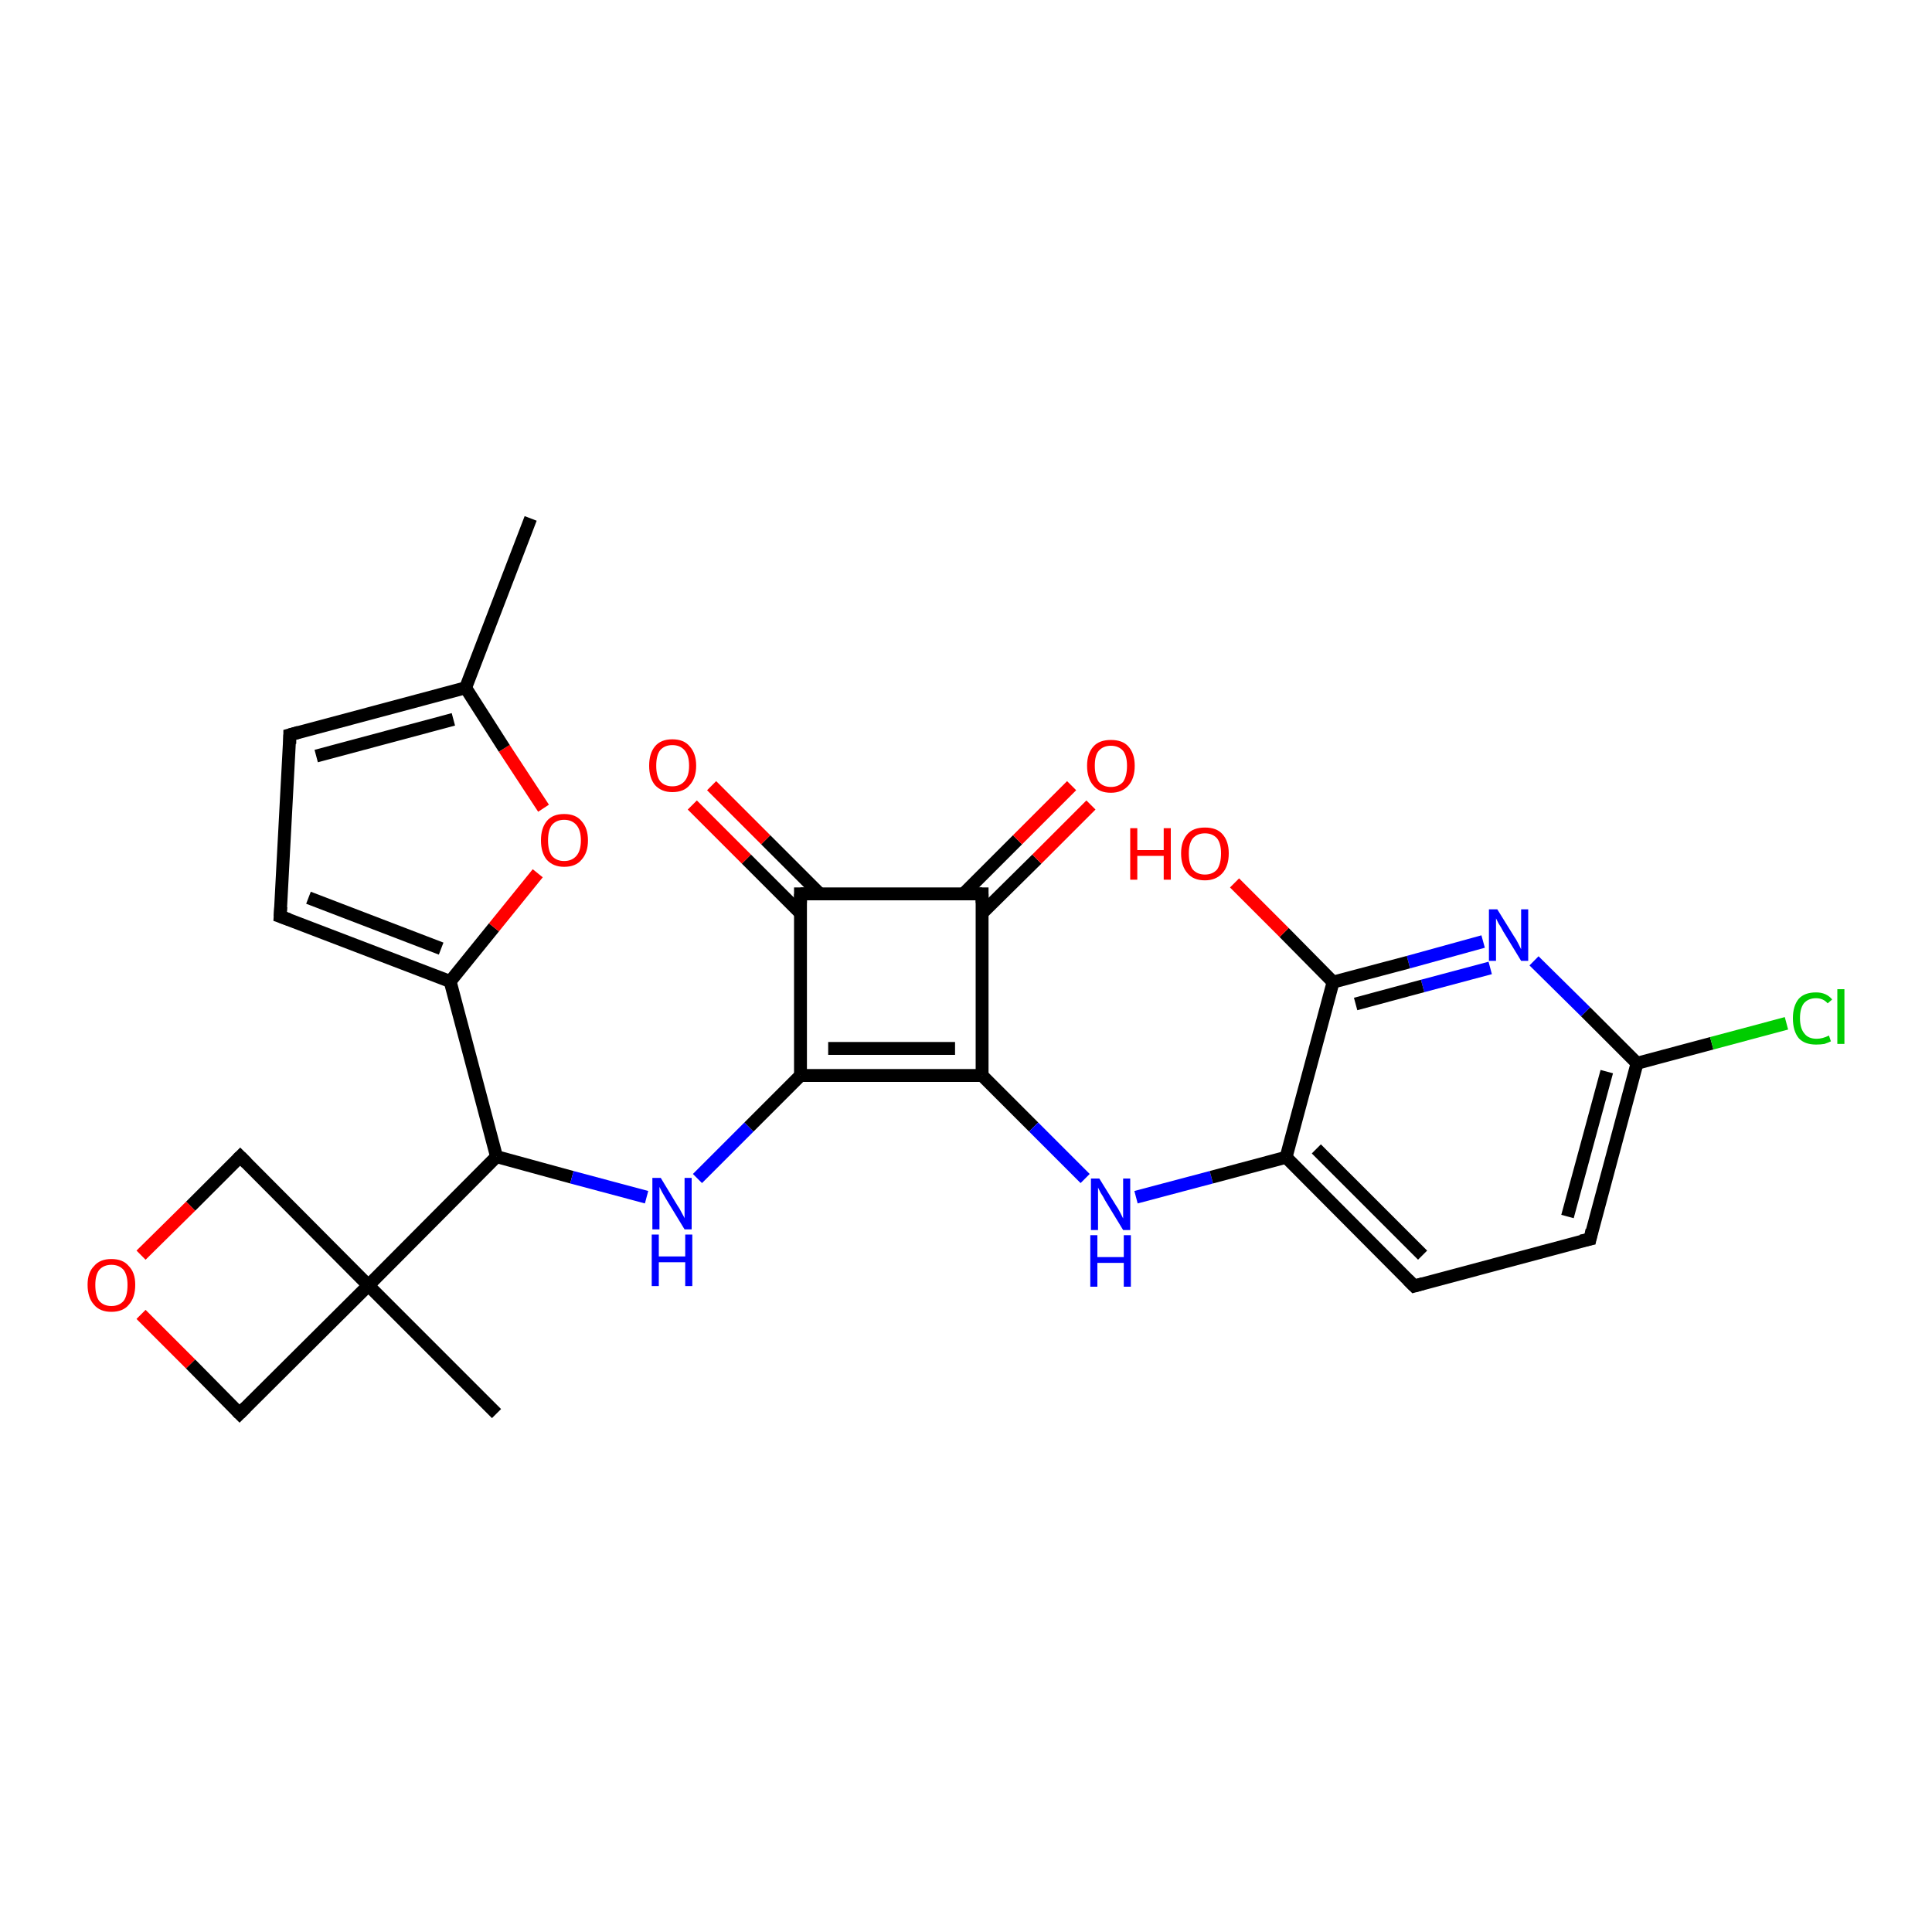 <?xml version='1.0' encoding='iso-8859-1'?>
<svg version='1.1' baseProfile='full'
              xmlns='http://www.w3.org/2000/svg'
                      xmlns:rdkit='http://www.rdkit.org/xml'
                      xmlns:xlink='http://www.w3.org/1999/xlink'
                  xml:space='preserve'
width='300px' height='300px' viewBox='0 0 300 300'>
<!-- END OF HEADER -->
<rect style='opacity:1.0;fill:#FFFFFF;stroke:none' width='300.0' height='300.0' x='0.0' y='0.0'> </rect>
<path class='bond-0 atom-0 atom-1' d='M 82.4,80.5 L 72.3,106.8' style='fill:none;fill-rule:evenodd;stroke:#000000;stroke-width:2.0px;stroke-linecap:butt;stroke-linejoin:miter;stroke-opacity:1' />
<path class='bond-1 atom-1 atom-2' d='M 72.3,106.8 L 45.0,114.1' style='fill:none;fill-rule:evenodd;stroke:#000000;stroke-width:2.0px;stroke-linecap:butt;stroke-linejoin:miter;stroke-opacity:1' />
<path class='bond-1 atom-1 atom-2' d='M 70.4,111.7 L 49.1,117.4' style='fill:none;fill-rule:evenodd;stroke:#000000;stroke-width:2.0px;stroke-linecap:butt;stroke-linejoin:miter;stroke-opacity:1' />
<path class='bond-2 atom-2 atom-3' d='M 45.0,114.1 L 43.5,142.3' style='fill:none;fill-rule:evenodd;stroke:#000000;stroke-width:2.0px;stroke-linecap:butt;stroke-linejoin:miter;stroke-opacity:1' />
<path class='bond-3 atom-3 atom-4' d='M 43.5,142.3 L 69.9,152.4' style='fill:none;fill-rule:evenodd;stroke:#000000;stroke-width:2.0px;stroke-linecap:butt;stroke-linejoin:miter;stroke-opacity:1' />
<path class='bond-3 atom-3 atom-4' d='M 47.9,139.4 L 68.5,147.3' style='fill:none;fill-rule:evenodd;stroke:#000000;stroke-width:2.0px;stroke-linecap:butt;stroke-linejoin:miter;stroke-opacity:1' />
<path class='bond-4 atom-4 atom-5' d='M 69.9,152.4 L 76.7,144.0' style='fill:none;fill-rule:evenodd;stroke:#000000;stroke-width:2.0px;stroke-linecap:butt;stroke-linejoin:miter;stroke-opacity:1' />
<path class='bond-4 atom-4 atom-5' d='M 76.7,144.0 L 83.5,135.6' style='fill:none;fill-rule:evenodd;stroke:#FF0000;stroke-width:2.0px;stroke-linecap:butt;stroke-linejoin:miter;stroke-opacity:1' />
<path class='bond-5 atom-4 atom-6' d='M 69.9,152.4 L 77.1,179.6' style='fill:none;fill-rule:evenodd;stroke:#000000;stroke-width:2.0px;stroke-linecap:butt;stroke-linejoin:miter;stroke-opacity:1' />
<path class='bond-6 atom-6 atom-7' d='M 77.1,179.6 L 88.8,182.8' style='fill:none;fill-rule:evenodd;stroke:#000000;stroke-width:2.0px;stroke-linecap:butt;stroke-linejoin:miter;stroke-opacity:1' />
<path class='bond-6 atom-6 atom-7' d='M 88.8,182.8 L 100.4,185.9' style='fill:none;fill-rule:evenodd;stroke:#0000FF;stroke-width:2.0px;stroke-linecap:butt;stroke-linejoin:miter;stroke-opacity:1' />
<path class='bond-7 atom-7 atom-8' d='M 108.3,183.0 L 116.3,175.0' style='fill:none;fill-rule:evenodd;stroke:#0000FF;stroke-width:2.0px;stroke-linecap:butt;stroke-linejoin:miter;stroke-opacity:1' />
<path class='bond-7 atom-7 atom-8' d='M 116.3,175.0 L 124.3,167.0' style='fill:none;fill-rule:evenodd;stroke:#000000;stroke-width:2.0px;stroke-linecap:butt;stroke-linejoin:miter;stroke-opacity:1' />
<path class='bond-8 atom-8 atom-9' d='M 124.3,167.0 L 152.5,167.0' style='fill:none;fill-rule:evenodd;stroke:#000000;stroke-width:2.0px;stroke-linecap:butt;stroke-linejoin:miter;stroke-opacity:1' />
<path class='bond-8 atom-8 atom-9' d='M 128.6,162.8 L 148.3,162.8' style='fill:none;fill-rule:evenodd;stroke:#000000;stroke-width:2.0px;stroke-linecap:butt;stroke-linejoin:miter;stroke-opacity:1' />
<path class='bond-9 atom-9 atom-10' d='M 152.5,167.0 L 160.5,175.0' style='fill:none;fill-rule:evenodd;stroke:#000000;stroke-width:2.0px;stroke-linecap:butt;stroke-linejoin:miter;stroke-opacity:1' />
<path class='bond-9 atom-9 atom-10' d='M 160.5,175.0 L 168.5,183.0' style='fill:none;fill-rule:evenodd;stroke:#0000FF;stroke-width:2.0px;stroke-linecap:butt;stroke-linejoin:miter;stroke-opacity:1' />
<path class='bond-10 atom-10 atom-11' d='M 176.4,185.9 L 188.1,182.8' style='fill:none;fill-rule:evenodd;stroke:#0000FF;stroke-width:2.0px;stroke-linecap:butt;stroke-linejoin:miter;stroke-opacity:1' />
<path class='bond-10 atom-10 atom-11' d='M 188.1,182.8 L 199.7,179.7' style='fill:none;fill-rule:evenodd;stroke:#000000;stroke-width:2.0px;stroke-linecap:butt;stroke-linejoin:miter;stroke-opacity:1' />
<path class='bond-11 atom-11 atom-12' d='M 199.7,179.7 L 219.6,199.7' style='fill:none;fill-rule:evenodd;stroke:#000000;stroke-width:2.0px;stroke-linecap:butt;stroke-linejoin:miter;stroke-opacity:1' />
<path class='bond-11 atom-11 atom-12' d='M 204.4,178.4 L 220.9,194.9' style='fill:none;fill-rule:evenodd;stroke:#000000;stroke-width:2.0px;stroke-linecap:butt;stroke-linejoin:miter;stroke-opacity:1' />
<path class='bond-12 atom-12 atom-13' d='M 219.6,199.7 L 246.9,192.4' style='fill:none;fill-rule:evenodd;stroke:#000000;stroke-width:2.0px;stroke-linecap:butt;stroke-linejoin:miter;stroke-opacity:1' />
<path class='bond-13 atom-13 atom-14' d='M 246.9,192.4 L 254.2,165.1' style='fill:none;fill-rule:evenodd;stroke:#000000;stroke-width:2.0px;stroke-linecap:butt;stroke-linejoin:miter;stroke-opacity:1' />
<path class='bond-13 atom-13 atom-14' d='M 243.4,188.9 L 249.5,166.4' style='fill:none;fill-rule:evenodd;stroke:#000000;stroke-width:2.0px;stroke-linecap:butt;stroke-linejoin:miter;stroke-opacity:1' />
<path class='bond-14 atom-14 atom-15' d='M 254.2,165.1 L 265.8,162.0' style='fill:none;fill-rule:evenodd;stroke:#000000;stroke-width:2.0px;stroke-linecap:butt;stroke-linejoin:miter;stroke-opacity:1' />
<path class='bond-14 atom-14 atom-15' d='M 265.8,162.0 L 277.4,158.9' style='fill:none;fill-rule:evenodd;stroke:#00CC00;stroke-width:2.0px;stroke-linecap:butt;stroke-linejoin:miter;stroke-opacity:1' />
<path class='bond-15 atom-14 atom-16' d='M 254.2,165.1 L 246.2,157.1' style='fill:none;fill-rule:evenodd;stroke:#000000;stroke-width:2.0px;stroke-linecap:butt;stroke-linejoin:miter;stroke-opacity:1' />
<path class='bond-15 atom-14 atom-16' d='M 246.2,157.1 L 238.2,149.2' style='fill:none;fill-rule:evenodd;stroke:#0000FF;stroke-width:2.0px;stroke-linecap:butt;stroke-linejoin:miter;stroke-opacity:1' />
<path class='bond-16 atom-16 atom-17' d='M 230.3,146.2 L 218.7,149.4' style='fill:none;fill-rule:evenodd;stroke:#0000FF;stroke-width:2.0px;stroke-linecap:butt;stroke-linejoin:miter;stroke-opacity:1' />
<path class='bond-16 atom-16 atom-17' d='M 218.7,149.4 L 207.0,152.5' style='fill:none;fill-rule:evenodd;stroke:#000000;stroke-width:2.0px;stroke-linecap:butt;stroke-linejoin:miter;stroke-opacity:1' />
<path class='bond-16 atom-16 atom-17' d='M 231.4,150.3 L 220.9,153.1' style='fill:none;fill-rule:evenodd;stroke:#0000FF;stroke-width:2.0px;stroke-linecap:butt;stroke-linejoin:miter;stroke-opacity:1' />
<path class='bond-16 atom-16 atom-17' d='M 220.9,153.1 L 210.5,155.9' style='fill:none;fill-rule:evenodd;stroke:#000000;stroke-width:2.0px;stroke-linecap:butt;stroke-linejoin:miter;stroke-opacity:1' />
<path class='bond-17 atom-17 atom-18' d='M 207.0,152.5 L 199.4,144.8' style='fill:none;fill-rule:evenodd;stroke:#000000;stroke-width:2.0px;stroke-linecap:butt;stroke-linejoin:miter;stroke-opacity:1' />
<path class='bond-17 atom-17 atom-18' d='M 199.4,144.8 L 191.7,137.1' style='fill:none;fill-rule:evenodd;stroke:#FF0000;stroke-width:2.0px;stroke-linecap:butt;stroke-linejoin:miter;stroke-opacity:1' />
<path class='bond-18 atom-9 atom-19' d='M 152.5,167.0 L 152.5,138.8' style='fill:none;fill-rule:evenodd;stroke:#000000;stroke-width:2.0px;stroke-linecap:butt;stroke-linejoin:miter;stroke-opacity:1' />
<path class='bond-19 atom-19 atom-20' d='M 152.5,141.8 L 161.0,133.4' style='fill:none;fill-rule:evenodd;stroke:#000000;stroke-width:2.0px;stroke-linecap:butt;stroke-linejoin:miter;stroke-opacity:1' />
<path class='bond-19 atom-19 atom-20' d='M 161.0,133.4 L 169.4,125.0' style='fill:none;fill-rule:evenodd;stroke:#FF0000;stroke-width:2.0px;stroke-linecap:butt;stroke-linejoin:miter;stroke-opacity:1' />
<path class='bond-19 atom-19 atom-20' d='M 149.6,138.8 L 158.0,130.4' style='fill:none;fill-rule:evenodd;stroke:#000000;stroke-width:2.0px;stroke-linecap:butt;stroke-linejoin:miter;stroke-opacity:1' />
<path class='bond-19 atom-19 atom-20' d='M 158.0,130.4 L 166.4,122.0' style='fill:none;fill-rule:evenodd;stroke:#FF0000;stroke-width:2.0px;stroke-linecap:butt;stroke-linejoin:miter;stroke-opacity:1' />
<path class='bond-20 atom-19 atom-21' d='M 152.5,138.8 L 124.3,138.8' style='fill:none;fill-rule:evenodd;stroke:#000000;stroke-width:2.0px;stroke-linecap:butt;stroke-linejoin:miter;stroke-opacity:1' />
<path class='bond-21 atom-21 atom-22' d='M 127.3,138.8 L 118.9,130.4' style='fill:none;fill-rule:evenodd;stroke:#000000;stroke-width:2.0px;stroke-linecap:butt;stroke-linejoin:miter;stroke-opacity:1' />
<path class='bond-21 atom-21 atom-22' d='M 118.9,130.4 L 110.5,122.0' style='fill:none;fill-rule:evenodd;stroke:#FF0000;stroke-width:2.0px;stroke-linecap:butt;stroke-linejoin:miter;stroke-opacity:1' />
<path class='bond-21 atom-21 atom-22' d='M 124.3,141.8 L 115.9,133.4' style='fill:none;fill-rule:evenodd;stroke:#000000;stroke-width:2.0px;stroke-linecap:butt;stroke-linejoin:miter;stroke-opacity:1' />
<path class='bond-21 atom-21 atom-22' d='M 115.9,133.4 L 107.5,125.0' style='fill:none;fill-rule:evenodd;stroke:#FF0000;stroke-width:2.0px;stroke-linecap:butt;stroke-linejoin:miter;stroke-opacity:1' />
<path class='bond-22 atom-6 atom-23' d='M 77.1,179.6 L 57.2,199.6' style='fill:none;fill-rule:evenodd;stroke:#000000;stroke-width:2.0px;stroke-linecap:butt;stroke-linejoin:miter;stroke-opacity:1' />
<path class='bond-23 atom-23 atom-24' d='M 57.2,199.6 L 77.1,219.5' style='fill:none;fill-rule:evenodd;stroke:#000000;stroke-width:2.0px;stroke-linecap:butt;stroke-linejoin:miter;stroke-opacity:1' />
<path class='bond-24 atom-23 atom-25' d='M 57.2,199.6 L 37.3,179.6' style='fill:none;fill-rule:evenodd;stroke:#000000;stroke-width:2.0px;stroke-linecap:butt;stroke-linejoin:miter;stroke-opacity:1' />
<path class='bond-25 atom-25 atom-26' d='M 37.3,179.6 L 29.6,187.3' style='fill:none;fill-rule:evenodd;stroke:#000000;stroke-width:2.0px;stroke-linecap:butt;stroke-linejoin:miter;stroke-opacity:1' />
<path class='bond-25 atom-25 atom-26' d='M 29.6,187.3 L 21.9,194.9' style='fill:none;fill-rule:evenodd;stroke:#FF0000;stroke-width:2.0px;stroke-linecap:butt;stroke-linejoin:miter;stroke-opacity:1' />
<path class='bond-26 atom-26 atom-27' d='M 21.9,204.1 L 29.6,211.8' style='fill:none;fill-rule:evenodd;stroke:#FF0000;stroke-width:2.0px;stroke-linecap:butt;stroke-linejoin:miter;stroke-opacity:1' />
<path class='bond-26 atom-26 atom-27' d='M 29.6,211.8 L 37.2,219.5' style='fill:none;fill-rule:evenodd;stroke:#000000;stroke-width:2.0px;stroke-linecap:butt;stroke-linejoin:miter;stroke-opacity:1' />
<path class='bond-27 atom-5 atom-1' d='M 84.4,125.5 L 78.3,116.2' style='fill:none;fill-rule:evenodd;stroke:#FF0000;stroke-width:2.0px;stroke-linecap:butt;stroke-linejoin:miter;stroke-opacity:1' />
<path class='bond-27 atom-5 atom-1' d='M 78.3,116.2 L 72.3,106.8' style='fill:none;fill-rule:evenodd;stroke:#000000;stroke-width:2.0px;stroke-linecap:butt;stroke-linejoin:miter;stroke-opacity:1' />
<path class='bond-28 atom-21 atom-8' d='M 124.3,138.8 L 124.3,167.0' style='fill:none;fill-rule:evenodd;stroke:#000000;stroke-width:2.0px;stroke-linecap:butt;stroke-linejoin:miter;stroke-opacity:1' />
<path class='bond-29 atom-27 atom-23' d='M 37.2,219.5 L 57.2,199.6' style='fill:none;fill-rule:evenodd;stroke:#000000;stroke-width:2.0px;stroke-linecap:butt;stroke-linejoin:miter;stroke-opacity:1' />
<path class='bond-30 atom-17 atom-11' d='M 207.0,152.5 L 199.7,179.7' style='fill:none;fill-rule:evenodd;stroke:#000000;stroke-width:2.0px;stroke-linecap:butt;stroke-linejoin:miter;stroke-opacity:1' />
<path d='M 46.4,113.7 L 45.0,114.1 L 45.0,115.5' style='fill:none;stroke:#000000;stroke-width:2.0px;stroke-linecap:butt;stroke-linejoin:miter;stroke-opacity:1;' />
<path d='M 43.6,140.8 L 43.5,142.3 L 44.9,142.8' style='fill:none;stroke:#000000;stroke-width:2.0px;stroke-linecap:butt;stroke-linejoin:miter;stroke-opacity:1;' />
<path d='M 218.6,198.7 L 219.6,199.7 L 221.0,199.3' style='fill:none;stroke:#000000;stroke-width:2.0px;stroke-linecap:butt;stroke-linejoin:miter;stroke-opacity:1;' />
<path d='M 245.5,192.7 L 246.9,192.4 L 247.2,191.0' style='fill:none;stroke:#000000;stroke-width:2.0px;stroke-linecap:butt;stroke-linejoin:miter;stroke-opacity:1;' />
<path d='M 152.5,140.2 L 152.5,138.8 L 151.1,138.8' style='fill:none;stroke:#000000;stroke-width:2.0px;stroke-linecap:butt;stroke-linejoin:miter;stroke-opacity:1;' />
<path d='M 125.8,138.8 L 124.3,138.8 L 124.3,140.2' style='fill:none;stroke:#000000;stroke-width:2.0px;stroke-linecap:butt;stroke-linejoin:miter;stroke-opacity:1;' />
<path d='M 38.3,180.6 L 37.3,179.6 L 36.9,180.0' style='fill:none;stroke:#000000;stroke-width:2.0px;stroke-linecap:butt;stroke-linejoin:miter;stroke-opacity:1;' />
<path d='M 36.8,219.1 L 37.2,219.5 L 38.2,218.5' style='fill:none;stroke:#000000;stroke-width:2.0px;stroke-linecap:butt;stroke-linejoin:miter;stroke-opacity:1;' />
<path class='atom-5' d='M 84.0 130.5
Q 84.0 128.6, 84.9 127.5
Q 85.8 126.4, 87.6 126.4
Q 89.4 126.4, 90.3 127.5
Q 91.3 128.6, 91.3 130.5
Q 91.3 132.4, 90.3 133.5
Q 89.4 134.6, 87.6 134.6
Q 85.9 134.6, 84.9 133.5
Q 84.0 132.4, 84.0 130.5
M 87.6 133.7
Q 88.8 133.7, 89.5 132.9
Q 90.2 132.1, 90.2 130.5
Q 90.2 128.9, 89.5 128.1
Q 88.8 127.3, 87.6 127.3
Q 86.4 127.3, 85.7 128.1
Q 85.1 128.9, 85.1 130.5
Q 85.1 132.1, 85.7 132.9
Q 86.4 133.7, 87.6 133.7
' fill='#FF0000'/>
<path class='atom-7' d='M 102.6 182.9
L 105.2 187.2
Q 105.5 187.6, 105.9 188.4
Q 106.3 189.1, 106.3 189.2
L 106.3 182.9
L 107.4 182.9
L 107.4 190.9
L 106.3 190.9
L 103.5 186.3
Q 103.2 185.8, 102.8 185.1
Q 102.5 184.5, 102.4 184.3
L 102.4 190.9
L 101.3 190.9
L 101.3 182.9
L 102.6 182.9
' fill='#0000FF'/>
<path class='atom-7' d='M 101.2 191.7
L 102.3 191.7
L 102.3 195.1
L 106.4 195.1
L 106.4 191.7
L 107.5 191.7
L 107.5 199.7
L 106.4 199.7
L 106.4 196.0
L 102.3 196.0
L 102.3 199.7
L 101.2 199.7
L 101.2 191.7
' fill='#0000FF'/>
<path class='atom-10' d='M 170.7 183.0
L 173.3 187.2
Q 173.6 187.6, 174.0 188.4
Q 174.4 189.2, 174.4 189.2
L 174.4 183.0
L 175.5 183.0
L 175.5 191.0
L 174.4 191.0
L 171.6 186.4
Q 171.3 185.8, 170.9 185.2
Q 170.6 184.6, 170.5 184.4
L 170.5 191.0
L 169.4 191.0
L 169.4 183.0
L 170.7 183.0
' fill='#0000FF'/>
<path class='atom-10' d='M 169.3 191.8
L 170.4 191.8
L 170.4 195.2
L 174.5 195.2
L 174.5 191.8
L 175.6 191.8
L 175.6 199.8
L 174.5 199.8
L 174.5 196.1
L 170.4 196.1
L 170.4 199.8
L 169.3 199.8
L 169.3 191.8
' fill='#0000FF'/>
<path class='atom-15' d='M 278.4 158.1
Q 278.4 156.2, 279.3 155.1
Q 280.2 154.1, 282.0 154.1
Q 283.6 154.1, 284.5 155.2
L 283.8 155.8
Q 283.1 155.0, 282.0 155.0
Q 280.8 155.0, 280.1 155.8
Q 279.5 156.6, 279.5 158.1
Q 279.5 159.7, 280.2 160.5
Q 280.8 161.3, 282.1 161.3
Q 283.0 161.3, 284.0 160.8
L 284.3 161.7
Q 283.9 161.9, 283.3 162.1
Q 282.7 162.2, 282.0 162.2
Q 280.2 162.2, 279.3 161.2
Q 278.4 160.1, 278.4 158.1
' fill='#00CC00'/>
<path class='atom-15' d='M 285.3 153.6
L 286.4 153.6
L 286.4 162.1
L 285.3 162.1
L 285.3 153.6
' fill='#00CC00'/>
<path class='atom-16' d='M 232.5 141.2
L 235.1 145.4
Q 235.4 145.8, 235.8 146.6
Q 236.2 147.4, 236.2 147.4
L 236.2 141.2
L 237.3 141.2
L 237.3 149.2
L 236.2 149.2
L 233.4 144.6
Q 233.1 144.0, 232.7 143.4
Q 232.4 142.8, 232.3 142.6
L 232.3 149.2
L 231.2 149.2
L 231.2 141.2
L 232.5 141.2
' fill='#0000FF'/>
<path class='atom-18' d='M 175.5 128.6
L 176.6 128.6
L 176.6 132.0
L 180.7 132.0
L 180.7 128.6
L 181.8 128.6
L 181.8 136.6
L 180.7 136.6
L 180.7 132.9
L 176.6 132.9
L 176.6 136.6
L 175.5 136.6
L 175.5 128.6
' fill='#FF0000'/>
<path class='atom-18' d='M 183.4 132.5
Q 183.4 130.6, 184.4 129.5
Q 185.3 128.5, 187.1 128.5
Q 188.9 128.5, 189.8 129.5
Q 190.8 130.6, 190.8 132.5
Q 190.8 134.5, 189.8 135.6
Q 188.8 136.7, 187.1 136.7
Q 185.3 136.7, 184.4 135.6
Q 183.4 134.5, 183.4 132.5
M 187.1 135.8
Q 188.3 135.8, 189.0 135.0
Q 189.6 134.1, 189.6 132.5
Q 189.6 131.0, 189.0 130.2
Q 188.3 129.4, 187.1 129.4
Q 185.9 129.4, 185.2 130.2
Q 184.6 131.0, 184.6 132.5
Q 184.6 134.2, 185.2 135.0
Q 185.9 135.8, 187.1 135.8
' fill='#FF0000'/>
<path class='atom-20' d='M 168.8 118.9
Q 168.8 117.0, 169.8 115.9
Q 170.7 114.9, 172.5 114.9
Q 174.3 114.9, 175.2 115.9
Q 176.2 117.0, 176.2 118.9
Q 176.2 120.9, 175.2 122.0
Q 174.2 123.1, 172.5 123.1
Q 170.7 123.1, 169.8 122.0
Q 168.8 120.9, 168.8 118.9
M 172.5 122.2
Q 173.7 122.2, 174.4 121.4
Q 175.0 120.5, 175.0 118.9
Q 175.0 117.4, 174.4 116.6
Q 173.7 115.8, 172.5 115.8
Q 171.3 115.8, 170.6 116.6
Q 170.0 117.3, 170.0 118.9
Q 170.0 120.5, 170.6 121.4
Q 171.3 122.2, 172.5 122.2
' fill='#FF0000'/>
<path class='atom-22' d='M 100.8 118.9
Q 100.8 117.0, 101.7 115.9
Q 102.6 114.8, 104.4 114.8
Q 106.2 114.8, 107.1 115.9
Q 108.1 117.0, 108.1 118.9
Q 108.1 120.8, 107.1 121.9
Q 106.2 123.0, 104.4 123.0
Q 102.7 123.0, 101.7 121.9
Q 100.8 120.8, 100.8 118.9
M 104.4 122.1
Q 105.6 122.1, 106.3 121.3
Q 107.0 120.5, 107.0 118.9
Q 107.0 117.3, 106.3 116.5
Q 105.6 115.7, 104.4 115.7
Q 103.2 115.7, 102.5 116.5
Q 101.9 117.3, 101.9 118.9
Q 101.9 120.5, 102.5 121.3
Q 103.2 122.1, 104.4 122.1
' fill='#FF0000'/>
<path class='atom-26' d='M 13.6 199.5
Q 13.6 197.6, 14.6 196.6
Q 15.5 195.5, 17.3 195.5
Q 19.1 195.5, 20.0 196.6
Q 21.0 197.6, 21.0 199.5
Q 21.0 201.5, 20.0 202.6
Q 19.1 203.7, 17.3 203.7
Q 15.5 203.7, 14.6 202.6
Q 13.6 201.5, 13.6 199.5
M 17.3 202.8
Q 18.5 202.8, 19.2 202.0
Q 19.8 201.2, 19.8 199.5
Q 19.8 198.0, 19.2 197.2
Q 18.5 196.4, 17.3 196.4
Q 16.1 196.4, 15.4 197.2
Q 14.8 198.0, 14.8 199.5
Q 14.8 201.2, 15.4 202.0
Q 16.1 202.8, 17.3 202.8
' fill='#FF0000'/>
</svg>

